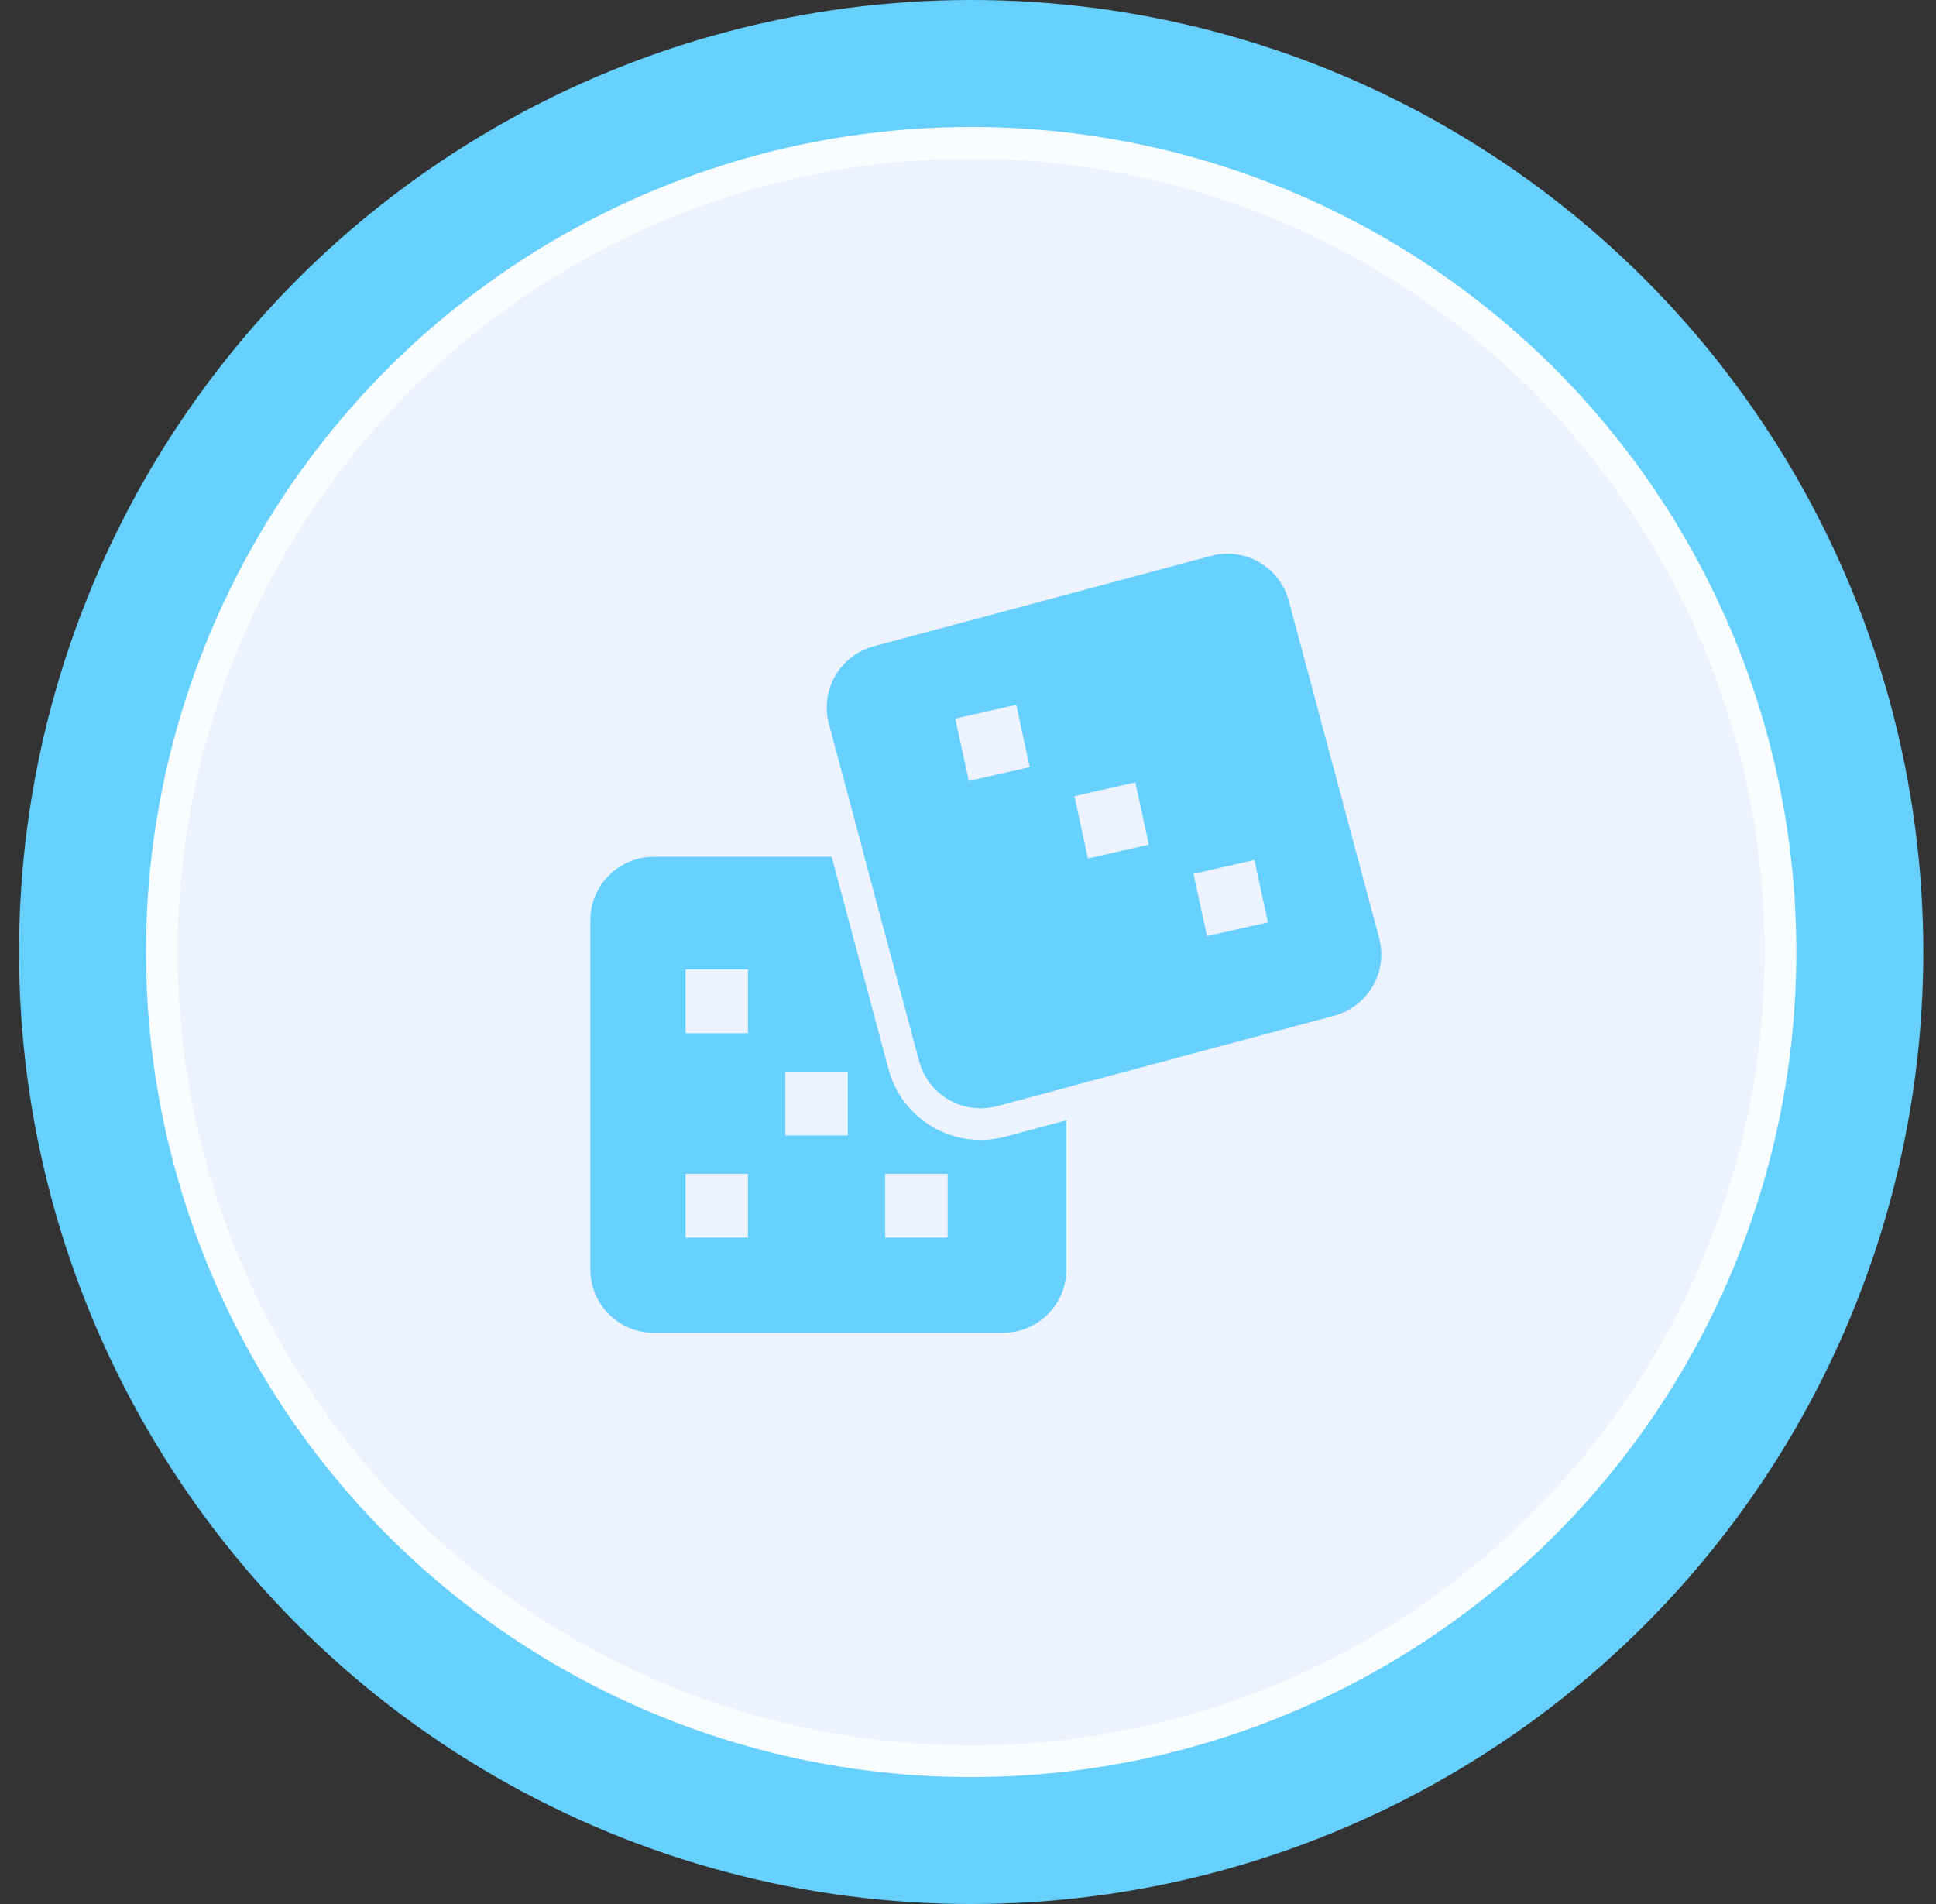 <svg width="61" height="60" viewBox="0 0 61 60" fill="none" xmlns="http://www.w3.org/2000/svg">
<rect x="0" y="0" width="61" height="60" fill="#333333" stroke="none"/>
<circle cx="30.6" cy="30" r="30" fill="#66D0FE"/>
<circle cx="30.6" cy="30" r="25.5" fill="#ECF3FF" stroke="#F9FDFF"/>
<path fill-rule="evenodd" clip-rule="evenodd" d="M18.6 29C18.6 27.895 19.495 27 20.6 27H26.204L27.998 33.698C28.427 35.298 30.072 36.248 31.673 35.819L33.6 35.303V34.268L31.414 34.853C30.347 35.139 29.25 34.506 28.964 33.439L27.239 27H31.6C32.705 27 33.6 27.895 33.6 29V40C33.6 41.105 32.705 42 31.6 42H20.6C19.495 42 18.6 41.105 18.6 40V29ZM23.566 30.549H21.6V32.561H23.566V30.549ZM23.566 36.988H21.6V39H23.566V36.988ZM29.858 36.988H27.892V39H29.858V36.988ZM26.712 33.768H24.746V35.78H26.712V33.768Z" fill="#66D0FE"/>
<path fill-rule="evenodd" clip-rule="evenodd" d="M27.532 20.365C26.465 20.651 25.832 21.747 26.118 22.814L28.964 33.439C29.25 34.506 30.347 35.139 31.414 34.853L42.039 32.007C43.106 31.721 43.739 30.624 43.454 29.557L40.607 18.932C40.321 17.865 39.224 17.232 38.157 17.518L27.532 20.365ZM32.02 22.21L30.1 22.645L30.525 24.609L32.445 24.174L32.02 22.21ZM39.525 27.1L37.605 27.535L38.03 29.5L39.95 29.065L39.525 27.1ZM35.773 24.653L33.853 25.088L34.278 27.053L36.198 26.617L35.773 24.653Z" fill="#66D0FE"/>
</svg>
